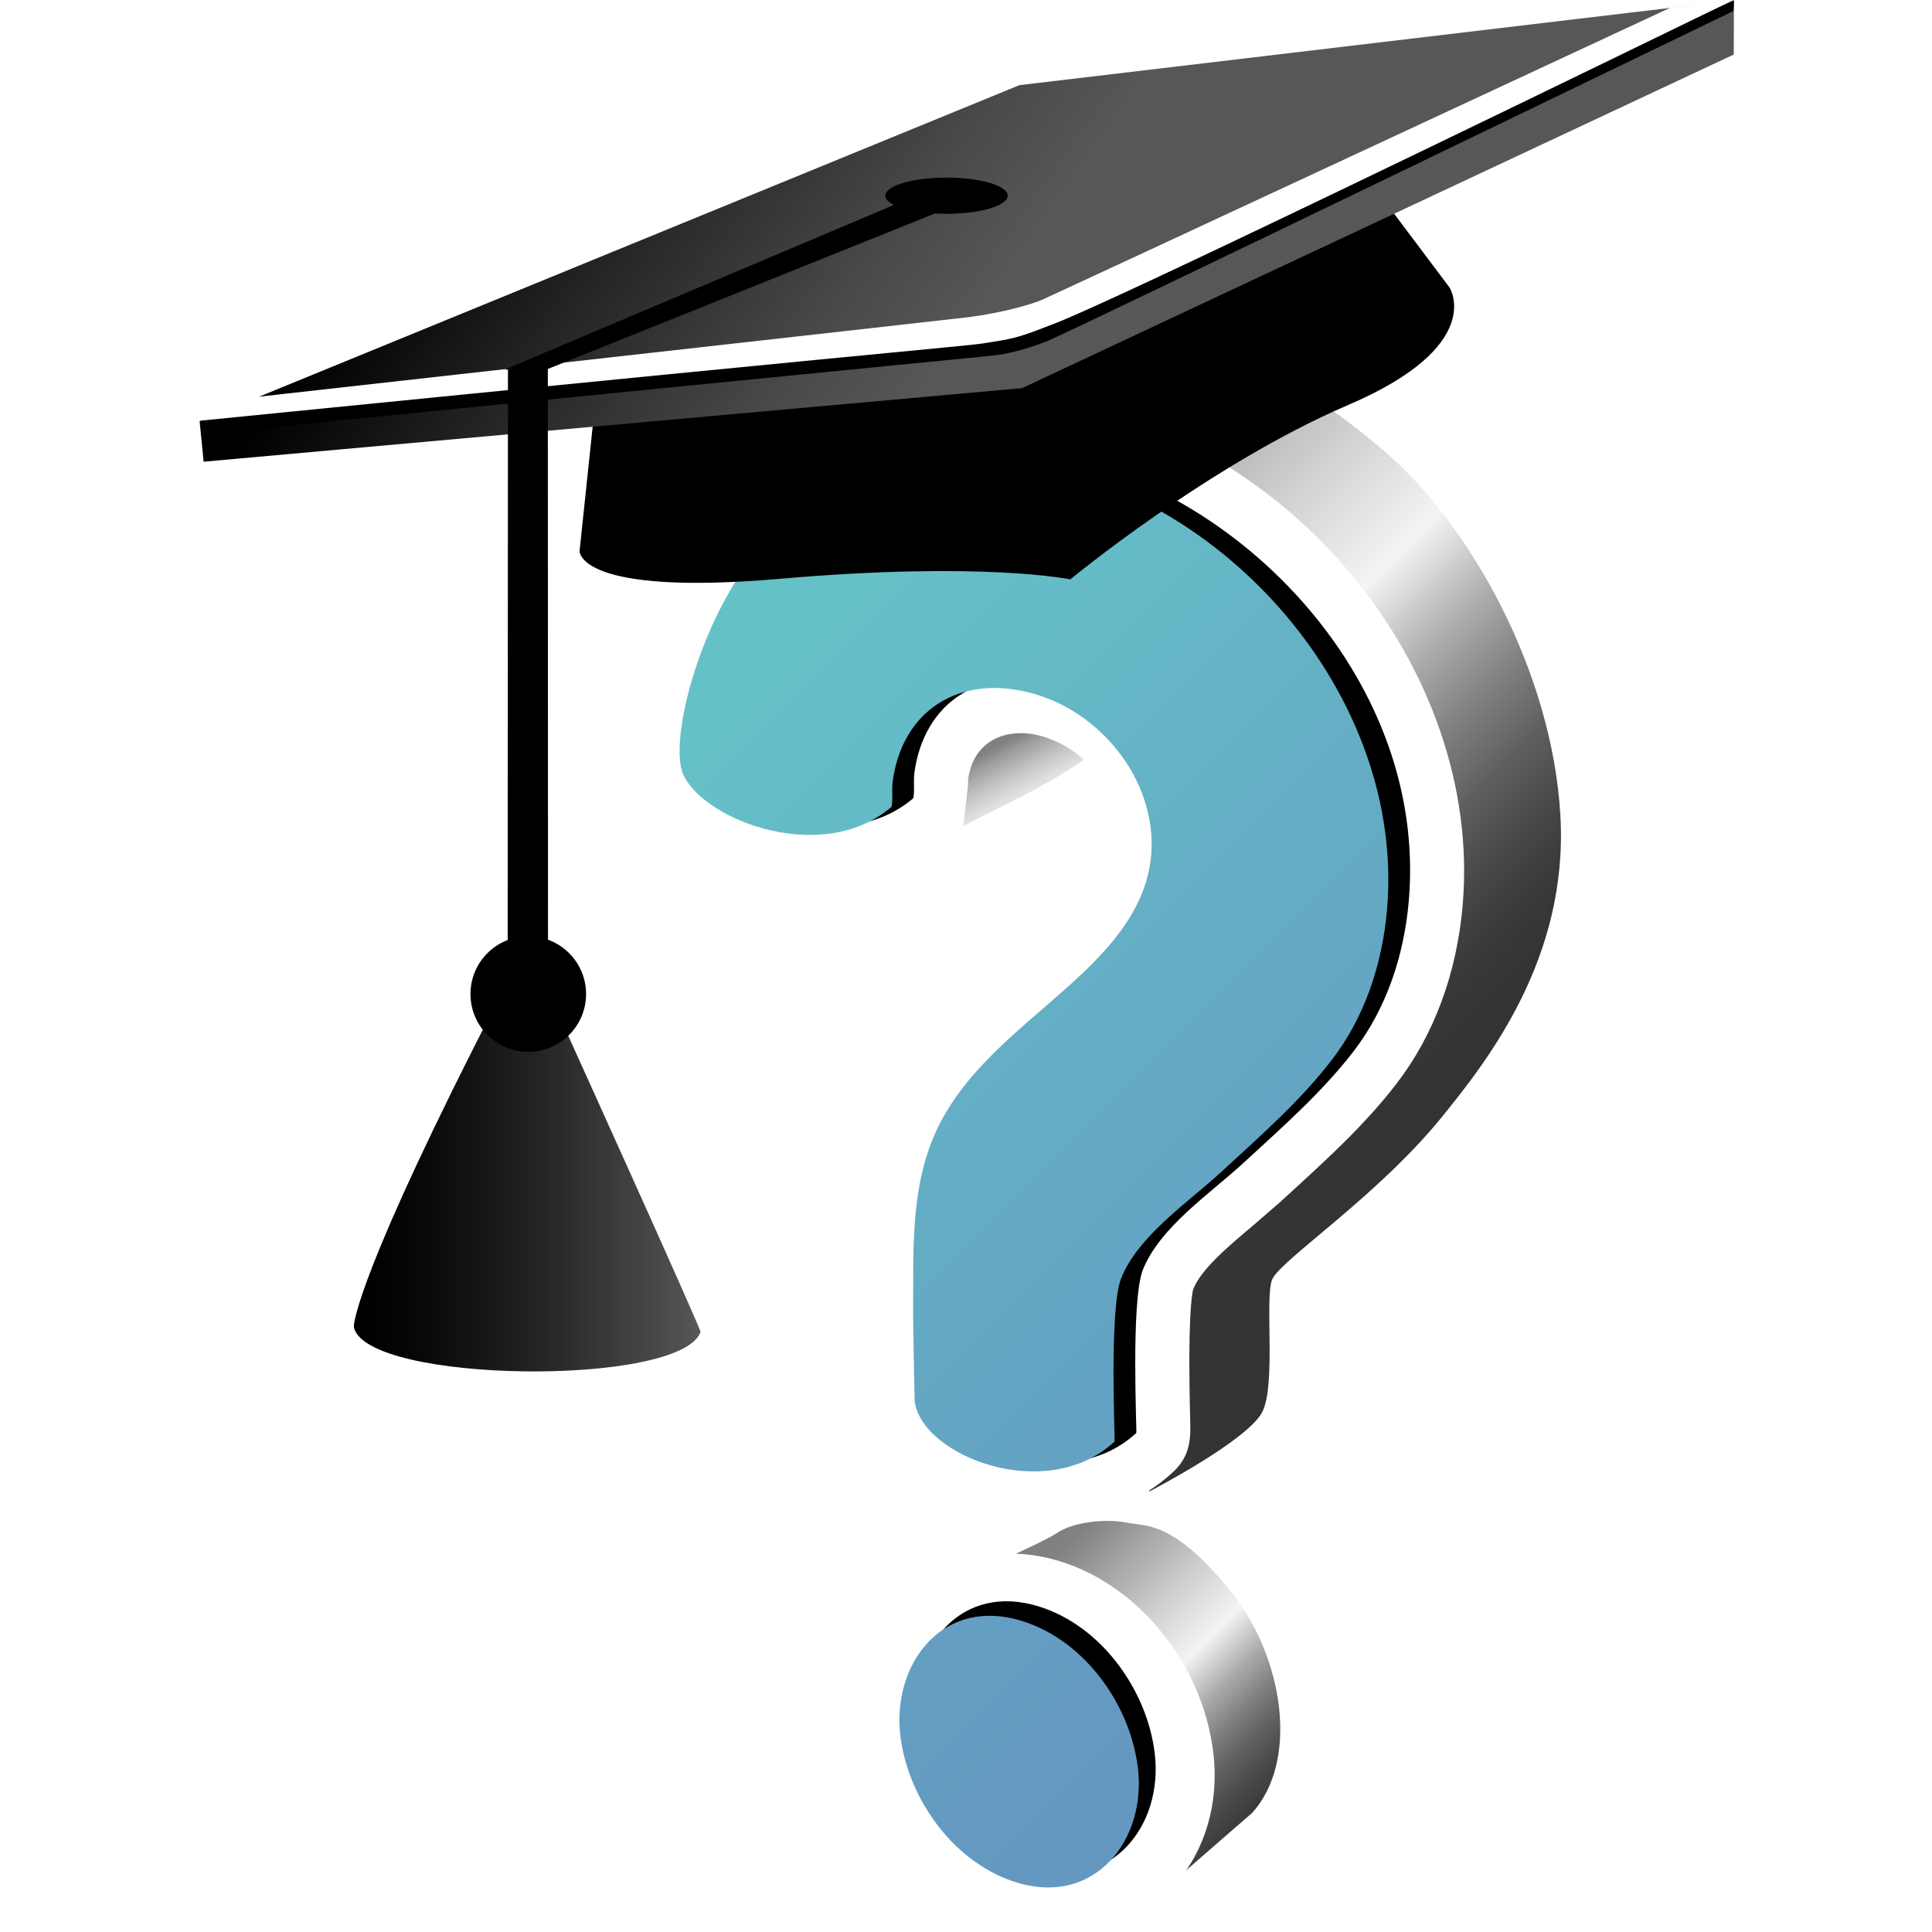 <?xml version="1.0" encoding="UTF-8" standalone="no"?>
<!-- Decoded by svgb2svg converter version 1.1.0 -->

<svg
   width="500"
   height="500"
   viewBox="0 0 500 500"
   version="1.1"
   id="svg203"
   xmlns="http://www.w3.org/2000/svg"
   xmlns:svg="http://www.w3.org/2000/svg">
  <defs
     id="defs207">
    <linearGradient
       id="XMLID_10_"
       gradientUnits="userSpaceOnUse"
       x1="43.968"
       y1="37.208"
       x2="46.891"
       y2="42.688">
      <stop
         offset="0"
         stop-color="#818181"
         id="stop4" />
      <stop
         offset="0.073"
         stop-color="#818181"
         id="stop6" />
      <stop
         offset="0.135"
         stop-color="#9A9A9A"
         id="stop8" />
      <stop
         offset="0.246"
         stop-color="#C1C1C1"
         id="stop10" />
      <stop
         offset="0.349"
         stop-color="#DDDDDD"
         id="stop12" />
      <stop
         offset="0.439"
         stop-color="#EEEEEE"
         id="stop14" />
      <stop
         offset="0.506"
         stop-color="#F4F4F4"
         id="stop16" />
      <stop
         offset="0.633"
         stop-color="#B3B3B3"
         id="stop18" />
      <stop
         offset="0.755"
         stop-color="#7C7C7C"
         id="stop20" />
      <stop
         offset="0.86"
         stop-color="#545454"
         id="stop22" />
      <stop
         offset="0.944"
         stop-color="#3C3C3C"
         id="stop24" />
      <stop
         offset="0.995"
         stop-color="#333333"
         id="stop26" />
      <stop
         offset="1"
         stop-color="#333333"
         id="stop28" />
    </linearGradient>
    <linearGradient
       id="XMLID_11_"
       gradientUnits="userSpaceOnUse"
       x1="44.285"
       y1="65.674"
       x2="53.53"
       y2="74.919">
      <stop
         offset="0"
         stop-color="#818181"
         id="stop33" />
      <stop
         offset="0.073"
         stop-color="#818181"
         id="stop35" />
      <stop
         offset="0.36"
         stop-color="#D0D0D0"
         id="stop37" />
      <stop
         offset="0.506"
         stop-color="#F4F4F4"
         id="stop39" />
      <stop
         offset="0.535"
         stop-color="#E0E0E0"
         id="stop41" />
      <stop
         offset="0.618"
         stop-color="#ABABAB"
         id="stop43" />
      <stop
         offset="0.699"
         stop-color="#808080"
         id="stop45" />
      <stop
         offset="0.777"
         stop-color="#5F5F5F"
         id="stop47" />
      <stop
         offset="0.852"
         stop-color="#474747"
         id="stop49" />
      <stop
         offset="0.92"
         stop-color="#383838"
         id="stop51" />
      <stop
         offset="0.978"
         stop-color="#333333"
         id="stop53" />
      <stop
         offset="1"
         stop-color="#333333"
         id="stop55" />
    </linearGradient>
    <linearGradient
       id="XMLID_12_"
       gradientUnits="userSpaceOnUse"
       x1="38.36"
       y1="30.323"
       x2="58.315"
       y2="50.278">
      <stop
         offset="0"
         stop-color="#818181"
         id="stop66" />
      <stop
         offset="0.073"
         stop-color="#818181"
         id="stop68" />
      <stop
         offset="0.36"
         stop-color="#D0D0D0"
         id="stop70" />
      <stop
         offset="0.506"
         stop-color="#F4F4F4"
         id="stop72" />
      <stop
         offset="0.535"
         stop-color="#E0E0E0"
         id="stop74" />
      <stop
         offset="0.618"
         stop-color="#ABABAB"
         id="stop76" />
      <stop
         offset="0.699"
         stop-color="#808080"
         id="stop78" />
      <stop
         offset="0.777"
         stop-color="#5F5F5F"
         id="stop80" />
      <stop
         offset="0.852"
         stop-color="#474747"
         id="stop82" />
      <stop
         offset="0.92"
         stop-color="#383838"
         id="stop84" />
      <stop
         offset="0.978"
         stop-color="#333333"
         id="stop86" />
      <stop
         offset="1"
         stop-color="#333333"
         id="stop88" />
    </linearGradient>
    <linearGradient
       id="XMLID_13_"
       gradientUnits="userSpaceOnUse"
       x1="14.81"
       y1="41.751"
       x2="46.968"
       y2="73.909">
      <stop
         offset="0"
         stop-color="#65C1C8"
         id="stop97" />
      <stop
         offset="0.05"
         stop-color="#65C1C8"
         id="stop99" />
      <stop
         offset="0.639"
         stop-color="#64A5C3"
         id="stop101" />
      <stop
         offset="0.994"
         stop-color="#6498C1"
         id="stop103" />
      <stop
         offset="1"
         stop-color="#6498C1"
         id="stop105" />
    </linearGradient>
    <linearGradient
       id="XMLID_14_"
       gradientUnits="userSpaceOnUse"
       x1="34.744"
       y1="33.857"
       x2="62.575"
       y2="61.689">
      <stop
         offset="0"
         stop-color="#65C1C8"
         id="stop110" />
      <stop
         offset="0.05"
         stop-color="#65C1C8"
         id="stop112" />
      <stop
         offset="0.639"
         stop-color="#64A5C3"
         id="stop114" />
      <stop
         offset="0.994"
         stop-color="#6498C1"
         id="stop116" />
      <stop
         offset="1"
         stop-color="#6498C1"
         id="stop118" />
    </linearGradient>
    <linearGradient
       id="XMLID_15_"
       gradientUnits="userSpaceOnUse"
       x1="27.052"
       y1="44.465"
       x2="27.052"
       y2="44.465">
      <stop
         offset="0"
         stop-color="#000000"
         id="stop125" />
      <stop
         offset="0.045"
         stop-color="#000000"
         id="stop127" />
      <stop
         offset="0.228"
         stop-color="#0A0A0A"
         id="stop129" />
      <stop
         offset="0.537"
         stop-color="#242424"
         id="stop131" />
      <stop
         offset="0.933"
         stop-color="#4F4F4F"
         id="stop133" />
      <stop
         offset="1"
         stop-color="#575757"
         id="stop135" />
    </linearGradient>
    <linearGradient
       id="XMLID_16_"
       gradientUnits="userSpaceOnUse"
       x1="26.737"
       y1="44.601"
       x2="26.737"
       y2="44.601">
      <stop
         offset="0"
         stop-color="#000000"
         id="stop140" />
      <stop
         offset="0.045"
         stop-color="#000000"
         id="stop142" />
      <stop
         offset="0.228"
         stop-color="#0A0A0A"
         id="stop144" />
      <stop
         offset="0.537"
         stop-color="#242424"
         id="stop146" />
      <stop
         offset="0.933"
         stop-color="#4F4F4F"
         id="stop148" />
      <stop
         offset="1"
         stop-color="#575757"
         id="stop150" />
    </linearGradient>
    <linearGradient
       id="XMLID_17_"
       gradientUnits="userSpaceOnUse"
       x1="22.271"
       y1="52.54"
       x2="34.06"
       y2="52.54">
      <stop
         offset="0"
         stop-color="#000000"
         id="stop155" />
      <stop
         offset="0.045"
         stop-color="#000000"
         id="stop157" />
      <stop
         offset="0.228"
         stop-color="#0A0A0A"
         id="stop159" />
      <stop
         offset="0.537"
         stop-color="#242424"
         id="stop161" />
      <stop
         offset="0.933"
         stop-color="#4F4F4F"
         id="stop163" />
      <stop
         offset="1"
         stop-color="#575757"
         id="stop165" />
    </linearGradient>
    <linearGradient
       id="XMLID_18_"
       gradientUnits="userSpaceOnUse"
       x1="32.817"
       y1="7.419"
       x2="57.599"
       y2="32.201"
       gradientTransform="matrix(0.987,-0.161,0.161,0.987,-4.561,7.884)">
      <stop
         offset="0"
         stop-color="#000000"
         id="stop172" />
      <stop
         offset="0.045"
         stop-color="#000000"
         id="stop174" />
      <stop
         offset="0.231"
         stop-color="#252525"
         id="stop176" />
      <stop
         offset="0.439"
         stop-color="#494949"
         id="stop178" />
      <stop
         offset="0.551"
         stop-color="#575757"
         id="stop180" />
      <stop
         offset="1"
         stop-color="#575757"
         id="stop182" />
    </linearGradient>
  </defs>
  <g
     id="g665"
     transform="matrix(7.612,0,0,7.612,-77.957,-93.45)">
    <path
       fill="url(#XMLID_10_)"
       d="m 41.945,40.941 c 0,0 -0.063,-1.304 0.494,-2.255 0.56,-0.96 1.142,-1.281 1.899,-1.577 0.756,-0.301 2.99,-0.593 3.334,-0.34 -0.11,0.233 0.829,0.271 -0.196,1.057 -1.714,1.311 -3.864,2.118 -5.531,3.115 z"
       id="path31"
       style="fill:url(#XMLID_10_)" />
    <path
       fill="url(#XMLID_11_)"
       d="m 43.026,65.88 c 0,0 2.579,-1.102 3.159,-1.489 0.578,-0.388 1.712,-0.481 2.354,-0.349 0.635,0.14 1.54,-0.106 3.486,2.26 1.882,2.287 2.394,5.872 0.773,7.626 -1.132,0.968 -2.747,2.414 -4.012,3.452 0.734,-0.98 1.75,-1.548 1.729,-4.382 -0.017,-2.919 -1.231,-4.651 -2.044,-5.712 -0.549,-0.708 -3.478,-3.164 -5.445,-1.406 z"
       id="path58"
       style="fill:url(#XMLID_11_)" />
    <path
       fill="#ffffff"
       d="m 41.559,66.267 c -1.325,1.174 -1.973,3.028 -1.733,4.966 0.381,3.057 2.583,5.737 5.357,6.52 1.642,0.463 3.284,0.135 4.503,-0.902 1.354,-1.15 2.031,-2.994 1.812,-4.93 -0.351,-3.135 -2.678,-5.933 -5.531,-6.651 0,0 -0.222,0.878 -0.442,1.756 0.219,-0.878 0.439,-1.756 0.439,-1.756 -1.648,-0.414 -3.21,-0.059 -4.405,0.997 z"
       id="path60" />
    <path
       fill="#ffffff"
       d="m 46.164,74.268 c -1.366,-0.386 -2.548,-1.884 -2.745,-3.481 -0.091,-0.729 0.121,-1.438 0.54,-1.808 0.284,-0.251 0.65,-0.316 1.123,-0.198 1.397,0.353 2.635,1.908 2.817,3.545 0.012,0.098 0.017,0.196 0.017,0.293 0,0.606 -0.213,1.165 -0.575,1.473 -0.302,0.256 -0.686,0.313 -1.177,0.176 z"
       id="path62" />
    <path
       d="m 45.328,66.829 c 2.251,0.567 3.925,2.851 4.177,5.098 0.272,2.419 -1.457,4.613 -4.027,3.888 -2.171,-0.612 -3.778,-2.813 -4.05,-5 -0.295,-2.377 1.33,-4.63 3.9,-3.986"
       id="path64" />
    <path
       fill="url(#XMLID_12_)"
       d="m 40.265,26.722 c 0,0 2.628,-1.895 3.665,-2.251 1.037,-0.356 2.428,-0.796 5.305,-0.534 2.875,0.262 5.051,1.085 8.084,3.689 2.927,2.513 5.703,7.514 5.975,12.401 0.268,4.817 -2.469,8.305 -4.035,10.232 -2.174,2.675 -5.398,4.801 -5.753,5.492 -0.285,0.557 0.133,3.58 -0.349,4.532 -0.489,0.965 -3.811,2.688 -3.836,2.702 0,0 -0.345,-4.814 0.036,-6.119 0.543,-1.873 1.789,-2.698 4.815,-5.78 3.028,-3.083 4.43,-6.407 4.098,-11.085 -0.353,-4.879 -3.621,-8.807 -4.971,-10.467 -1.366,-1.686 -5.657,-3.412 -7.363,-3.599 -2.576,-0.278 -4.593,0.469 -5.671,0.787 z"
       id="path91"
       style="fill:url(#XMLID_12_)" />
    <path
       fill="#ffffff"
       d="m 35.804,29.045 c -2.508,2.679 -3.945,7.514 -3.364,9.59 0.456,1.634 2.27,2.721 3.814,3.191 2.318,0.706 4.65,0.318 6.238,-1.039 l 0.464,-0.104 0.198,-1.729 c 0,0 0,-0.011 0,-0.025 0,-0.045 0,-0.137 -0.001,-0.138 0.076,-0.574 0.33,-1.021 0.739,-1.293 0.457,-0.304 1.092,-0.377 1.741,-0.199 1.449,0.396 2.614,1.77 2.713,3.193 0.004,0.061 0.005,0.122 0.005,0.183 0,1.244 -0.877,2.284 -2.279,3.536 l -0.791,0.69 c -1.5,1.301 -3.202,2.772 -4.136,4.882 -0.86,1.938 -0.9,3.987 -0.9,5.82 0,0.094 0,0.987 0,0.987 0,0 0.057,3.14 0.059,3.154 0.137,1.496 1.39,2.871 3.271,3.59 1.874,0.716 4.582,0.822 6.537,-1 0.627,-0.563 0.61,-1.213 0.595,-1.787 -0.09,-3.379 0.052,-4.257 0.102,-4.438 0.271,-0.685 1.205,-1.469 2.029,-2.161 l 0.921,-0.798 0.482,-0.441 c 1.195,-1.096 2.432,-2.227 3.478,-3.586 1.273,-1.65 2.051,-3.749 2.251,-6.066 C 60.666,35 54.016,26.961 45.738,25.854 c 0,0 -0.12,0.897 -0.24,1.794 0.12,-0.896 0.238,-1.794 0.238,-1.794 -3.868,-0.514 -7.582,0.679 -9.932,3.191 z m 0.114,8.441 c 0,-1.034 0.815,-4.136 2.528,-5.966 1.555,-1.661 4.102,-2.437 6.813,-2.077 6.046,0.81 11.139,6.613 11.139,12.453 0,0.283 -0.011,0.566 -0.035,0.85 -0.141,1.625 -0.663,3.067 -1.51,4.168 -0.857,1.11 -1.926,2.089 -3.057,3.126 l -0.491,0.45 -0.796,0.687 c -1.095,0.92 -2.457,2.064 -3.066,3.602 -0.266,0.671 -0.387,1.805 -0.387,3.83 0,0.407 0.014,0.907 0.021,1.392 -0.563,0.224 -1.165,0.205 -1.537,0.14 -0.921,-0.164 -1.498,-0.613 -1.629,-0.808 -0.011,-0.61 -0.046,-2.711 -0.046,-2.715 0,0 0,-0.928 0,-1.021 0,-1.589 0.03,-3.084 0.59,-4.345 0.606,-1.37 1.864,-2.459 3.195,-3.61 l 0.833,-0.729 c 1.15,-1.026 3.489,-3.112 3.489,-6.235 0,-0.142 -0.004,-0.284 -0.015,-0.43 -0.203,-2.981 -2.411,-5.631 -5.37,-6.44 -1.659,-0.453 -3.373,-0.206 -4.699,0.677 -1.287,0.856 -2.113,2.218 -2.326,3.844 l -0.002,0.011 c -0.591,0.233 -1.225,0.23 -1.614,0.172 -1.093,-0.166 -1.835,-0.683 -2.021,-0.913 -0.002,-0.04 -0.007,-0.07 -0.007,-0.113 z m 4.327,19.104"
       id="path93" />
    <path
       d="m 45.47,27.655 c 6.541,0.876 13.335,7.538 12.668,15.255 -0.158,1.835 -0.75,3.648 -1.881,5.116 -1.087,1.408 -2.451,2.601 -3.754,3.802 -1.107,1.021 -2.83,2.172 -3.406,3.622 -0.415,1.054 -0.2,5.526 -0.222,5.544 -2.335,2.176 -6.627,0.461 -6.799,-1.407 -0.004,-0.051 -0.052,-2.626 -0.05,-2.975 0.014,-2.056 -0.103,-4.178 0.746,-6.087 0.918,-2.076 2.83,-3.484 4.478,-4.959 1.545,-1.378 3.023,-2.971 2.874,-5.19 -0.153,-2.235 -1.896,-4.229 -4.041,-4.816 -2.533,-0.691 -4.44,0.624 -4.755,3.004 -0.035,0.281 0.017,0.68 -0.04,0.855 -2.45,2.091 -6.692,0.315 -7.134,-1.263 -0.363,-1.301 0.713,-5.482 2.942,-7.865 2.107,-2.251 5.343,-3.039 8.374,-2.636"
       id="path95" />
    <path
       fill="url(#XMLID_13_)"
       d="m 44.757,67.323 c 2.25,0.567 3.923,2.851 4.175,5.098 0.274,2.418 -1.457,4.611 -4.025,3.888 -2.172,-0.612 -3.779,-2.814 -4.052,-5.001 -0.294,-2.377 1.331,-4.629 3.902,-3.985"
       id="path108"
       style="fill:url(#XMLID_13_)" />
    <path
       fill="url(#XMLID_14_)"
       d="m 44.731,27.947 c 7.099,0.95 13.296,7.982 12.668,15.253 -0.158,1.837 -0.749,3.649 -1.881,5.117 -1.086,1.409 -2.451,2.601 -3.754,3.803 -1.107,1.021 -2.83,2.172 -3.406,3.621 -0.415,1.054 -0.2,5.526 -0.222,5.545 -2.335,2.175 -6.628,0.461 -6.799,-1.407 -0.004,-0.052 -0.052,-2.627 -0.05,-2.975 0.014,-2.057 -0.103,-4.178 0.746,-6.087 0.918,-2.077 2.83,-3.485 4.478,-4.959 1.544,-1.378 3.023,-2.972 2.874,-5.19 -0.153,-2.236 -1.896,-4.229 -4.041,-4.817 -2.533,-0.691 -4.44,0.625 -4.754,3.004 -0.036,0.281 0.017,0.68 -0.04,0.855 -2.451,2.092 -6.693,0.315 -7.135,-1.263 -0.363,-1.3 0.713,-5.482 2.942,-7.865 2.108,-2.251 5.344,-3.038 8.374,-2.635"
       id="path121"
       style="fill:url(#XMLID_14_)" />
    <path
       d="M 27.318,44.884"
       id="path123" />
    <path
       fill="url(#XMLID_15_)"
       stroke="#000000"
       stroke-width="0.243"
       d="M 27.052,44.465"
       id="path138"
       style="fill:url(#XMLID_15_)" />
    <path
       fill="url(#XMLID_16_)"
       stroke="#000000"
       stroke-width="0.243"
       d="M 26.737,44.601"
       id="path153"
       style="fill:url(#XMLID_16_)" />
    <path
       fill="url(#XMLID_17_)"
       d="m 22.273,57.4 c -0.023,-0.11 0.152,-1.915 4.952,-11.225 l 1.833,0.206 c 0,0 5.032,11.101 5.001,11.183 -0.69,1.878 -11.372,1.744 -11.786,-0.164 z"
       id="path168"
       style="fill:url(#XMLID_17_)" />
    <path
       d="m 30.712,23.736 24.738,-7.108 4.075,5.425 c 0,0 1.27,1.975 -3.448,3.993 -4.715,2.019 -9.446,5.929 -9.446,5.929 0,0 -2.955,-0.621 -9.855,-0.021 -6.9,0.601 -6.83,-0.941 -6.83,-0.941 z"
       id="path170" />
    <polygon
       fill="url(#XMLID_18_)"
       points="69.188,14.13 44.99,25.473 17.164,27.974 17.028,26.592 44.9,15.172 69.191,12.288 "
       id="polygon185"
       style="fill:url(#XMLID_18_)" />
    <ellipse
       cx="42.422"
       cy="18.93"
       rx="2.081"
       ry="0.615"
       id="ellipse187" />
    <circle
       cx="28.202"
       cy="46.073"
       r="1.965"
       id="circle189" />
    <path
       d="m 17.114,27.033 c 28.128,-2.807 25.872,-2.555 27,-2.682 0.202,-0.024 0.847,-0.129 1.723,-0.474 0.767,-0.301 23.341,-11.228 23.341,-11.228 l 0.015,-0.358 c 0,0 -22.752,10.347 -23.366,10.619 -0.32,0.143 -1.282,0.469 -2.49,0.622 -0.479,0.06 -26.258,3.089 -26.258,3.089"
       id="path191" />
    <path
       fill="#ffffff"
       d="m 16.971,26.587 c 28.127,-2.807 25.878,-2.503 26.999,-2.684 0.518,-0.082 0.847,-0.127 1.724,-0.472 0.688,-0.27 0.84,-0.133 23.484,-11.155 l -2.135,0.258 c 0,0 -20.748,9.658 -21.36,9.93 -0.321,0.141 -1.318,0.444 -2.525,0.597 -0.481,0.061 -24.184,2.71 -24.184,2.71"
       id="path193" />
    <polygon
       points="27.501,46.057 27.511,24.843 28.867,24.617 28.873,46 "
       id="polygon195" />
    <polygon
       points="27.4,24.842 42.063,18.639 42.596,19.307 28.875,24.818 "
       id="polygon197" />
  </g>
</svg>
